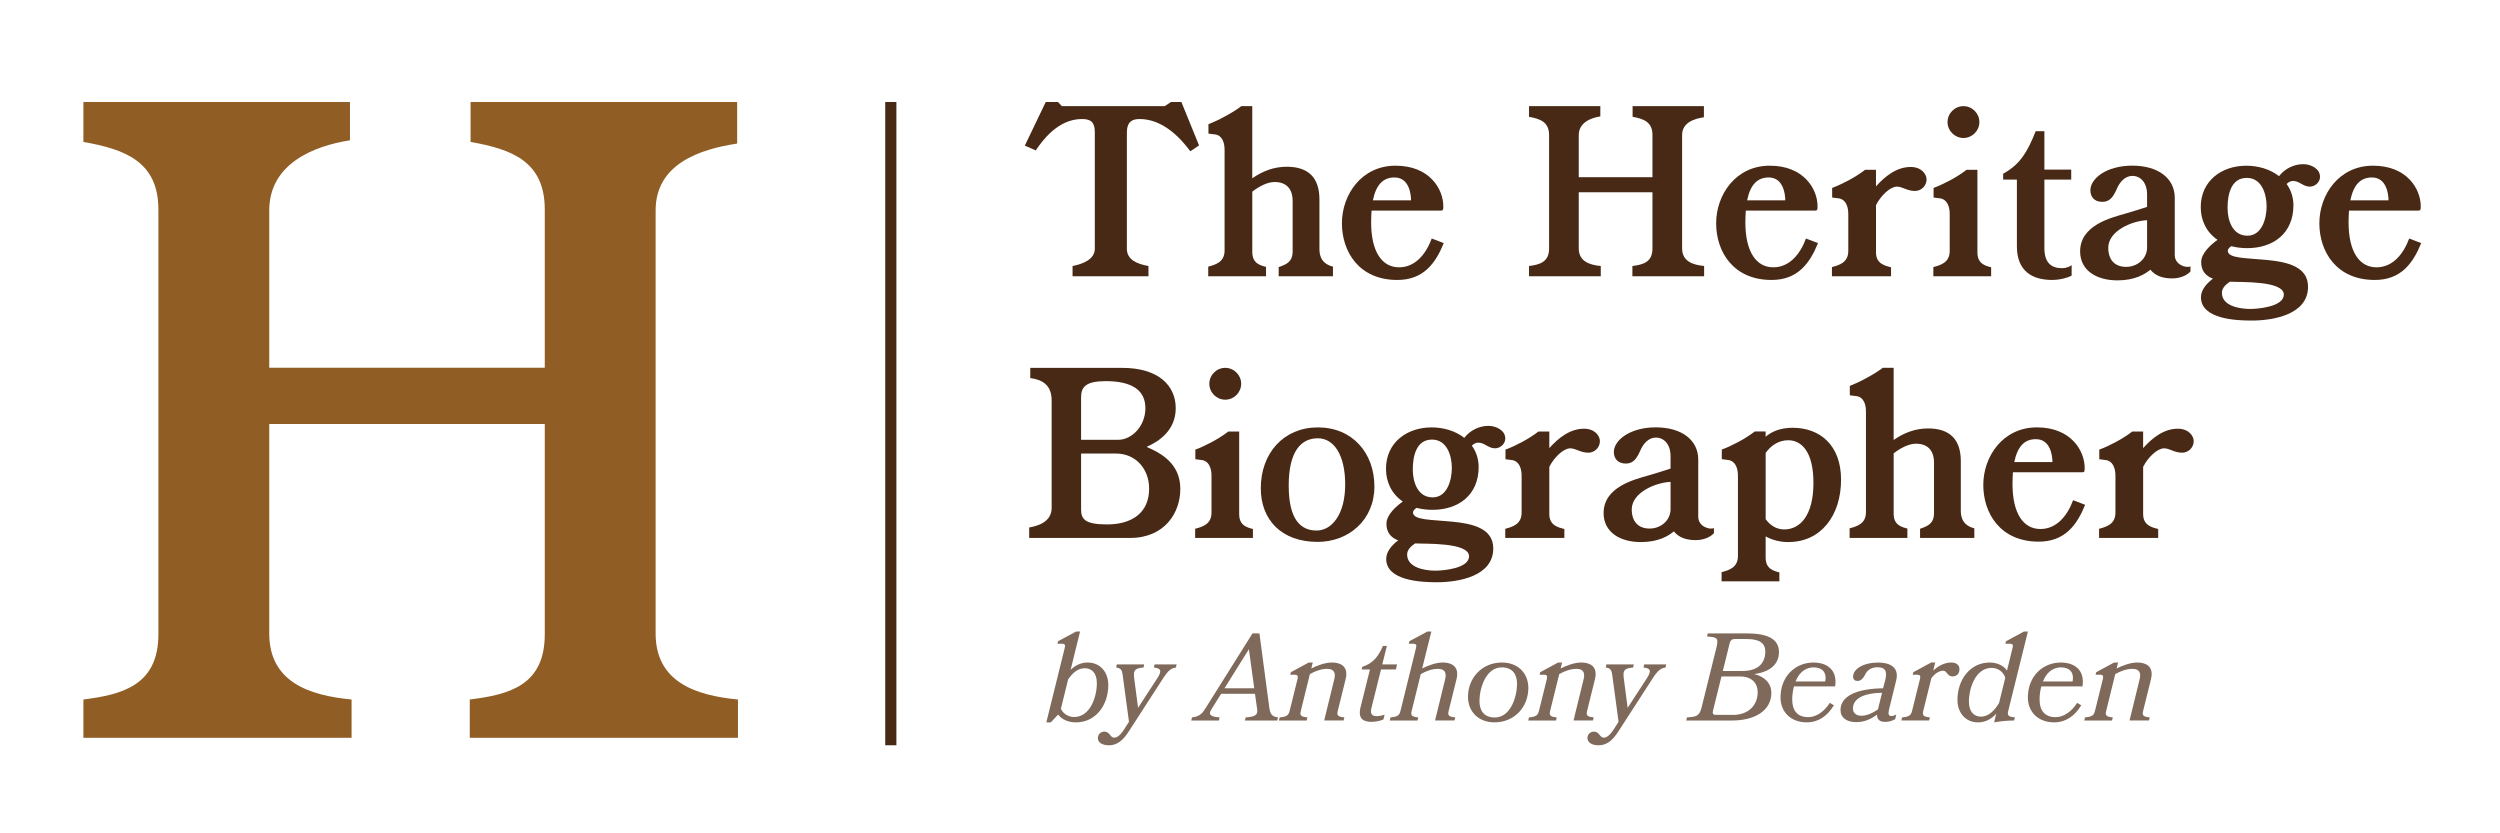 <?xml version="1.0" encoding="UTF-8"?><svg id="a" xmlns="http://www.w3.org/2000/svg" viewBox="0 0 1200 400"><path d="M575.55,69.79l-4.19,2.83c-5.02-6.8-13.4-15.49-24.39-15.49-3.77,0-6.07,1.57-6.07,6.38v55.9c0,5.44,5.13,7.33,10.36,8.27v4.92h-36.43v-4.92c5.02-.94,10.68-3.25,10.68-8.27v-56c0-4.71-1.88-6.28-6.18-6.28-11.72,0-19.16,10.68-22.19,15.07l-5.23-2.3,10.05-20.94h5.86l1.88,1.99h49.41l2.93-1.99h5.02l8.48,20.83Z" fill="#482915"/><path d="M639.83,132.6h-26.06v-4.4c3.66-1.26,6.7-2.41,6.7-7.64v-24.08c0-5.97-3.14-9.11-8.69-9.11-3.56,0-7.54,2.2-10.68,4.61v29c0,5.44,3.77,6.39,6.59,7.12v4.5h-27.74v-4.61c3.56-.94,7.85-2.2,7.85-7.75v-48.15c0-6.18-3.04-7.43-4.5-7.54l-3.25-.42v-4.5c2.62-1.05,5.34-2.3,7.96-3.77,3.14-1.67,5.97-3.46,7.85-4.92h5.23v34.65c4.92-3.45,10.36-5.55,16.54-5.55,10.57,0,15.7,5.44,15.7,15.7v23.76c0,5.97,3.56,7.75,6.49,8.48v4.61Z" fill="#482915"/><path d="M693,116.69c-3.87,9.53-9.63,17.69-22.29,17.69-18.42,0-26.59-13.61-26.59-27.22s9.32-27.63,25.75-27.63,22.92,11.3,22.92,19.47c0,1.57-.1,2.09-1.15,2.09h-33.29c-.1,1.78-.21,3.56-.21,5.55,0,14.44,5.34,21.67,13.4,21.67,7.54,0,12.77-5.97,15.7-13.82l5.76,2.2ZM677.3,96.17c0-3.04-.94-10.99-7.96-10.99-5.34,0-8.79,3.35-10.36,10.99h18.32Z" fill="#482915"/><path d="M817.99,132.6h-34.44v-4.92c5.03-.63,9.63-1.78,9.63-8.37v-27.01h-35.38v26.9c0,6.18,5.02,7.96,10.57,8.48v4.92h-34.44v-4.92c4.92-.63,9.63-1.78,9.63-8.37v-54.54c0-6.18-4.29-7.75-9.63-8.69v-5.13h34.23v4.92c-4.71.73-10.36,3.04-10.36,9v20.2h35.38v-20.31c0-6.18-4.19-7.75-9.53-8.69v-5.13h34.23v5.34c-4.82.73-10.47,2.62-10.47,8.58v54.33c0,6.18,5.02,7.96,10.57,8.48v4.92Z" fill="#482915"/><path d="M872.64,116.69c-3.87,9.53-9.63,17.69-22.3,17.69-18.42,0-26.59-13.61-26.59-27.22s9.32-27.63,25.75-27.63,22.92,11.3,22.92,19.47c0,1.57-.1,2.09-1.15,2.09h-33.29c-.1,1.78-.21,3.56-.21,5.55,0,14.44,5.34,21.67,13.4,21.67,7.54,0,12.77-5.97,15.7-13.82l5.76,2.2ZM856.93,96.17c0-3.04-.94-10.99-7.96-10.99-5.34,0-8.79,3.35-10.36,10.99h18.32Z" fill="#482915"/><path d="M919.22,91.67c-3.87,0-5.97-2.09-8.69-2.09-3.25,0-7.75,4.29-10.05,8.9v22.71c0,5.44,4.4,6.38,7.22,7.12v4.29h-28.37v-4.4c3.56-.94,7.85-2.2,7.85-7.75v-17.58c0-6.18-3.04-7.43-4.5-7.64l-3.25-.42v-4.61c2.62-.94,5.34-2.3,7.96-3.66,3.14-1.68,5.97-3.56,7.85-5.03h5.23v7.96c4.19-4.71,9.84-9.32,16.64-9.32,5.23,0,7.64,3.45,7.64,5.97,0,3.14-2.62,5.55-5.55,5.55Z" fill="#482915"/><path d="M955.75,132.6h-27.74v-4.4c3.56-.94,7.85-2.2,7.85-7.75v-17.58c0-6.18-3.04-7.43-4.5-7.64l-3.24-.42v-4.61c2.62-.94,5.34-2.3,7.96-3.66,3.14-1.68,5.97-3.56,7.85-5.03h5.23v39.67c0,5.44,3.77,6.38,6.59,7.12v4.29ZM942.46,66.23c-4.19,0-7.64-3.45-7.64-7.64s3.45-7.64,7.64-7.64,7.64,3.45,7.64,7.64-3.45,7.64-7.64,7.64Z" fill="#482915"/><path d="M994.38,132.28c-1.78,1.05-5.65,2.09-9.42,2.09-9.42,0-16.85-4.19-16.85-16.12v-32.03h-6.59v-2.83c4.08-2.3,7.01-4.82,9.53-8.37,2.2-3.14,4.08-6.91,6.07-12.04h4.19v18.42h12.88v4.82h-12.88v32.97c0,7.22,3.66,9.53,8.37,9.53,2.62,0,4.19-1.05,4.71-1.47v5.02Z" fill="#482915"/><path d="M1051.43,130.29c-1.67,1.88-4.92,3.35-8.79,3.35-4.4,0-7.96-1.15-10.47-4.19-2.62,2.2-7.43,5.13-15.81,5.13-9.84,0-17.9-4.61-17.9-13.92,0-12.56,14.76-16.12,21.67-18.11,3.87-1.15,7.64-2.3,10.47-3.25v-5.97c0-5.65-3.14-8.9-7.01-8.9-3.56,0-6.07,2.83-7.54,6.28-1.67,3.77-3.35,6.18-6.91,6.18-3.77,0-5.76-2.3-5.76-5.55,0-5.65,7.75-11.83,20.1-11.83s20.41,5.97,20.41,15.49v27.42c0,4.71,5.44,6.38,7.54,5.44v2.41ZM1030.6,105.7c-7.43.31-18.63,5.23-18.63,13.19,0,5.97,3.25,9.21,8.58,9.21s10.05-3.87,10.05-9.32v-13.08Z" fill="#482915"/><path d="M1108.69,89.58c-3.25,0-4.92-2.72-8.06-2.72-1.15,0-2.3.63-3.04,1.47,2.2,3.04,3.25,6.59,3.25,10.26,0,13.29-9.53,20.52-22.19,20.52-2.62,0-5.13-.31-7.64-.94-.63.42-1.67,1.26-1.67,2.2,0,3.77,9.21,3.45,18.63,4.4,9.84.94,19.89,3.14,19.89,12.88,0,13.4-16.75,16.22-27.11,16.22-7.22,0-24.29-.63-24.29-11.2,0-3.66,2.93-6.8,5.76-8.9-3.66-1.36-5.65-3.98-5.65-7.96,0-4.29,4.61-8.37,7.85-10.68-5.34-3.66-8.06-9.32-8.06-15.7,0-12.56,9.94-19.89,21.88-19.89,5.55,0,11.31,1.57,15.7,5.02,2.72-3.56,7.12-5.76,11.62-5.76,3.56,0,8.06,2.09,8.06,6.07,0,2.62-2.41,4.71-4.92,4.71ZM1070.38,135.21c-1.78,1.15-3.87,2.93-3.87,5.34,0,6.39,8.69,7.75,13.5,7.75,3.87,0,16.22-1.05,16.22-6.91,0-6.8-21.25-5.86-25.86-6.18ZM1078.44,85.39c-7.64,0-9.21,8.17-9.21,14.34s2.41,13.4,9.53,13.4,9.21-8.58,9.21-14.03c0-5.97-2.3-13.71-9.53-13.71Z" fill="#482915"/><path d="M1162.18,116.69c-3.87,9.53-9.63,17.69-22.3,17.69-18.42,0-26.59-13.61-26.59-27.22s9.32-27.63,25.75-27.63,22.92,11.3,22.92,19.47c0,1.57-.1,2.09-1.15,2.09h-33.29c-.1,1.78-.21,3.56-.21,5.55,0,14.44,5.34,21.67,13.4,21.67,7.54,0,12.77-5.97,15.7-13.82l5.76,2.2ZM1146.48,96.17c0-3.04-.94-10.99-7.96-10.99-5.34,0-8.79,3.35-10.36,10.99h18.32Z" fill="#482915"/><path d="M542.47,258.21h-48.46v-5.02c4.29-.73,10.78-2.72,10.78-9.42v-51.6c0-8.17-5.55-10.05-10.26-10.68v-4.92h44.07c17.69,0,25.75,8.69,25.75,19.36s-8.16,16.02-13.71,18.42v.31c9.84,4.08,15.91,10.05,15.91,20.1,0,11.41-7.54,23.45-24.08,23.45ZM530.75,182.95c-9.63,0-11.83,2.83-11.83,7.75v20.41h17.79c6.59,0,13.08-6.59,13.08-15.18s-6.38-12.98-19.05-12.98ZM535.67,217.7h-16.75v26.8c0,4.71,1.88,7.22,12.46,7.22,11.93,0,20.2-5.55,20.2-17.17,0-9.42-6.38-16.85-15.91-16.85Z" fill="#482915"/><path d="M601.41,258.21h-27.74v-4.4c3.56-.94,7.85-2.2,7.85-7.75v-17.58c0-6.18-3.04-7.43-4.5-7.64l-3.25-.42v-4.61c2.62-.94,5.34-2.3,7.96-3.66,3.14-1.67,5.97-3.56,7.85-5.02h5.23v39.67c0,5.44,3.77,6.38,6.59,7.12v4.29ZM588.12,191.85c-4.19,0-7.64-3.45-7.64-7.64s3.45-7.64,7.64-7.64,7.64,3.45,7.64,7.64-3.45,7.64-7.64,7.64Z" fill="#482915"/><path d="M632.4,260.1c-17.27,0-27.22-10.57-27.22-25.75,0-16.75,10.89-29.2,27.42-29.2s27.11,12.25,27.11,28.37-12.35,26.59-27.32,26.59ZM632.5,210.38c-7.85,0-13.92,6.07-13.92,22.71s5.97,21.56,13.4,21.56,13.71-7.96,13.71-22.09-5.34-22.19-13.19-22.19Z" fill="#482915"/><path d="M717.6,215.19c-3.25,0-4.92-2.72-8.06-2.72-1.15,0-2.3.63-3.04,1.47,2.2,3.04,3.25,6.59,3.25,10.26,0,13.29-9.53,20.52-22.19,20.52-2.62,0-5.13-.31-7.64-.94-.63.42-1.67,1.26-1.67,2.2,0,3.77,9.21,3.45,18.63,4.4,9.84.94,19.89,3.14,19.89,12.88,0,13.4-16.75,16.22-27.11,16.22-7.22,0-24.28-.63-24.28-11.2,0-3.66,2.93-6.8,5.76-8.9-3.66-1.36-5.65-3.98-5.65-7.96,0-4.29,4.61-8.37,7.85-10.68-5.34-3.66-8.06-9.32-8.06-15.7,0-12.56,9.94-19.89,21.88-19.89,5.55,0,11.3,1.57,15.7,5.02,2.72-3.56,7.12-5.76,11.62-5.76,3.56,0,8.06,2.09,8.06,6.07,0,2.62-2.41,4.71-4.92,4.71ZM679.29,260.83c-1.78,1.15-3.87,2.93-3.87,5.34,0,6.39,8.69,7.75,13.5,7.75,3.87,0,16.22-1.05,16.22-6.91,0-6.8-21.25-5.86-25.85-6.18ZM687.35,211c-7.64,0-9.21,8.17-9.21,14.34s2.41,13.4,9.53,13.4,9.21-8.58,9.21-14.03c0-5.97-2.3-13.71-9.53-13.71Z" fill="#482915"/><path d="M762.41,217.29c-3.87,0-5.97-2.09-8.69-2.09-3.24,0-7.75,4.29-10.05,8.9v22.71c0,5.44,4.4,6.38,7.22,7.12v4.29h-28.37v-4.4c3.56-.94,7.85-2.2,7.85-7.75v-17.58c0-6.18-3.04-7.43-4.5-7.64l-3.24-.42v-4.61c2.62-.94,5.34-2.3,7.96-3.66,3.14-1.67,5.97-3.56,7.85-5.02h5.23v7.96c4.19-4.71,9.84-9.32,16.64-9.32,5.23,0,7.64,3.45,7.64,5.97,0,3.14-2.62,5.55-5.55,5.55Z" fill="#482915"/><path d="M822.7,255.91c-1.67,1.88-4.92,3.35-8.79,3.35-4.4,0-7.96-1.15-10.47-4.19-2.62,2.2-7.43,5.13-15.81,5.13-9.84,0-17.9-4.61-17.9-13.92,0-12.56,14.76-16.12,21.67-18.11,3.87-1.15,7.64-2.3,10.47-3.25v-5.97c0-5.65-3.14-8.9-7.01-8.9-3.56,0-6.07,2.83-7.54,6.28-1.67,3.77-3.35,6.18-6.91,6.18-3.77,0-5.76-2.3-5.76-5.55,0-5.65,7.75-11.83,20.1-11.83s20.41,5.97,20.41,15.49v27.42c0,4.71,5.44,6.38,7.54,5.44v2.41ZM801.87,231.31c-7.43.31-18.63,5.23-18.63,13.19,0,5.97,3.25,9.21,8.58,9.21s10.05-3.87,10.05-9.32v-13.08Z" fill="#482915"/><path d="M858.4,260.2c-3.87,0-7.64-.94-10.89-2.72v10.15c0,5.44,3.77,6.38,6.59,7.12v4.29h-27.74v-4.4c3.56-.94,7.85-2.2,7.85-7.75v-38.42c0-6.18-3.04-7.43-4.5-7.64l-3.25-.42v-4.61c2.62-.94,5.34-2.3,7.96-3.66,3.14-1.67,5.97-3.56,7.85-5.02h5.23v2.51c3.25-2.72,7.33-4.29,13.08-4.29,12.56,0,23.13,7.96,23.13,24.91s-9.42,29.94-25.33,29.94ZM858.3,211.32c-4.81,0-8.48,2.83-10.78,6.07v31.82c2.09,2.83,5.02,4.92,8.9,4.92,7.54,0,14.03-6.59,14.03-22.3s-6.18-20.52-12.14-20.52Z" fill="#482915"/><path d="M947.69,258.21h-26.06v-4.4c3.66-1.26,6.7-2.41,6.7-7.64v-24.08c0-5.97-3.14-9.11-8.69-9.11-3.56,0-7.54,2.2-10.68,4.61v29c0,5.44,3.77,6.39,6.59,7.12v4.5h-27.74v-4.61c3.56-.94,7.85-2.2,7.85-7.75v-48.15c0-6.18-3.04-7.43-4.5-7.54l-3.25-.42v-4.5c2.62-1.05,5.34-2.3,7.96-3.77,3.14-1.67,5.97-3.46,7.85-4.92h5.23v34.65c4.92-3.45,10.36-5.55,16.54-5.55,10.57,0,15.7,5.44,15.7,15.7v23.76c0,5.97,3.56,7.75,6.49,8.48v4.61Z" fill="#482915"/><path d="M1000.87,242.3c-3.87,9.53-9.63,17.69-22.3,17.69-18.42,0-26.59-13.61-26.59-27.22s9.32-27.63,25.75-27.63,22.92,11.3,22.92,19.47c0,1.57-.1,2.09-1.15,2.09h-33.29c-.1,1.78-.21,3.56-.21,5.55,0,14.45,5.34,21.67,13.4,21.67,7.54,0,12.77-5.97,15.7-13.82l5.76,2.2ZM985.17,221.79c0-3.04-.94-10.99-7.96-10.99-5.34,0-8.79,3.35-10.36,10.99h18.32Z" fill="#482915"/><path d="M1047.45,217.29c-3.87,0-5.97-2.09-8.69-2.09-3.25,0-7.75,4.29-10.05,8.9v22.71c0,5.44,4.4,6.38,7.22,7.12v4.29h-28.37v-4.4c3.56-.94,7.85-2.2,7.85-7.75v-17.58c0-6.18-3.04-7.43-4.5-7.64l-3.25-.42v-4.61c2.62-.94,5.34-2.3,7.96-3.66,3.14-1.67,5.97-3.56,7.85-5.02h5.23v7.96c4.19-4.71,9.84-9.32,16.64-9.32,5.23,0,7.64,3.45,7.64,5.97,0,3.14-2.62,5.55-5.55,5.55Z" fill="#482915"/><g opacity=".7"><path d="M507.86,307.8l8.66-4.66h1.91l-4.54,18.39c2.15-2.09,4.9-3.52,8.18-3.52,6.09,0,9.91,4.66,9.91,10.81,0,9.44-5.85,17.92-15.53,17.92-3.7,0-6.87-1.43-8.54-3.76l-3.52,3.76h-2.15l8.78-35.54c.48-1.67.06-2.21-1.25-2.21h-2.15l.24-1.2ZM509.23,340.17c1.19,2.75,4,4,6.33,4,7.82,0,10.93-9.85,10.93-16.19,0-5.08-2.51-7.23-5.85-7.23s-5.91,2.39-7.94,5.38l-3.46,14.04Z" fill="#482915"/><path d="M530.02,351.16c2.81,0,2.75,2.93,4.84,2.93,1.61,0,3.22-1.67,4.78-4.06l2.27-3.58-2.81-20.84c-.42-3.64-.66-4.9-3.34-5.2l.3-1.49h13.14l-.3,1.49c-4.6.3-4.9,1.73-4.48,5.2l1.85,14.15,9.2-14.15c2.39-3.64,1.79-4.9-1.61-5.2l.36-1.49h10.57l-.36,1.49c-2.27.3-3.76,1.49-6.15,5.2l-16.48,25.5c-2.87,4.48-5.73,6.63-9.5,6.63-2.99,0-5.32-1.19-5.32-3.46,0-1.85,1.43-3.11,3.05-3.11Z" fill="#482915"/><path d="M609.33,339.99c.36,2.81,1.37,4.06,4.12,4.36l-.36,1.49h-15.53l.36-1.49c4.54-.3,5.85-1.19,5.55-3.7l-1.08-7.64h-16.24l-4.78,7.64c-1.43,2.27-.48,3.4,4.06,3.7l-.36,1.49h-13.26l.36-1.49c3.05-.3,4.78-1.55,6.27-4.06l22.75-36.25h3.34l4.78,35.95ZM587.77,330.37h14.27l-2.57-18.75-11.71,18.75Z" fill="#482915"/><path d="M635.61,345.84l4.84-19.77c.9-3.52-.54-5.02-3.34-5.02s-5.61.96-8.36,2.51l-4.36,17.68c-.54,2.15,0,2.81,3.17,3.11l-.36,1.49h-13.32l.36-1.49c3.34-.3,4.24-.96,4.78-3.11l3.82-15.41c.3-1.43-.06-1.97-1.37-1.97h-2.15l.3-1.2,8.6-4.66h1.91l-.72,2.87c2.69-1.37,6.63-2.87,9.91-2.87,3.52,0,8.24,1.37,6.57,8.06l-3.76,15.17c-.54,2.15,0,2.81,3.17,3.11l-.36,1.49h-9.32Z" fill="#482915"/><path d="M664.03,345.36c-1.49.66-3.94,1.13-5.67,1.13-4.06,0-6.69-1.55-5.26-7.17l4.48-17.98h-4l.3-1.25c5.14-1.67,7.7-4.9,9.91-10.03h1.91l-2.21,8.84h7.11l-.6,2.45h-7.11l-4.54,18.22c-.72,2.81-.06,4.18,2.39,4.18,1.25,0,2.51-.24,3.88-.72l-.6,2.33Z" fill="#482915"/><path d="M688.82,345.84l4.84-19.77c.9-3.52-.54-5.02-3.34-5.02s-5.61.96-8.36,2.51l-4.36,17.68c-.54,2.15,0,2.81,3.17,3.11l-.36,1.49h-13.32l.36-1.49c3.34-.3,4.24-.96,4.78-3.11l7.47-30.28c.36-1.43,0-1.97-1.31-1.97h-2.15l.24-1.2,8.66-4.66h1.91l-4.42,17.74c2.69-1.37,6.63-2.87,9.91-2.87,3.52,0,8.24,1.37,6.57,8.06l-3.76,15.17c-.54,2.15,0,2.81,3.17,3.11l-.36,1.49h-9.32Z" fill="#482915"/><path d="M733.61,330.19c0,9.14-6.63,16.54-16.25,16.54-7.76,0-12.72-5.2-12.72-12.24,0-9.08,6.69-16.48,16.3-16.48,7.76,0,12.66,5.2,12.66,12.18ZM728.18,328.22c0-4.66-2.27-7.88-7.35-7.88-7.64,0-10.69,10.09-10.69,16.12,0,4.72,2.27,7.94,7.35,7.94,7.7,0,10.69-10.15,10.69-16.18Z" fill="#482915"/><path d="M755.29,345.84l4.84-19.77c.9-3.52-.54-5.02-3.34-5.02s-5.61.96-8.36,2.51l-4.36,17.68c-.54,2.15,0,2.81,3.17,3.11l-.36,1.49h-13.32l.36-1.49c3.34-.3,4.24-.96,4.78-3.11l3.82-15.41c.3-1.43-.06-1.97-1.37-1.97h-2.15l.3-1.2,8.6-4.66h1.91l-.72,2.87c2.69-1.37,6.63-2.87,9.91-2.87,3.52,0,8.24,1.37,6.57,8.06l-3.76,15.17c-.54,2.15,0,2.81,3.17,3.11l-.36,1.49h-9.32Z" fill="#482915"/><path d="M765.02,351.16c2.81,0,2.75,2.93,4.84,2.93,1.61,0,3.23-1.67,4.78-4.06l2.27-3.58-2.81-20.84c-.42-3.64-.66-4.9-3.34-5.2l.3-1.49h13.14l-.3,1.49c-4.6.3-4.9,1.73-4.48,5.2l1.85,14.15,9.2-14.15c2.39-3.64,1.79-4.9-1.61-5.2l.36-1.49h10.57l-.36,1.49c-2.27.3-3.76,1.49-6.15,5.2l-16.48,25.5c-2.87,4.48-5.73,6.63-9.5,6.63-2.99,0-5.32-1.19-5.32-3.46,0-1.85,1.43-3.11,3.05-3.11Z" fill="#482915"/><path d="M809.4,345.84l.36-1.49c4.84-.3,5.97-.66,7.11-5.2l7.05-28.43c1.13-4.6.12-4.9-4.54-5.2l.36-1.49h18.57c9.67,0,15.59,2.39,15.59,8.96,0,6.03-4.54,9.56-11.83,10.57,5.55,1.37,8.18,4.9,8.18,8.96,0,8.9-8.42,13.32-18.75,13.32h-22.1ZM826.3,324.7l-4.12,16.66c-.3,1.13.24,1.79,1.37,1.79h8.3c7.58,0,11.83-4.78,11.83-10.87,0-4.3-2.75-7.58-8.48-7.58h-8.9ZM832.57,306.72c-1.13,0-1.97.66-2.27,1.79l-3.34,13.56h9.44c6.69,0,10.93-3.05,10.93-9.38,0-4.12-2.93-5.97-9.14-5.97h-5.61Z" fill="#482915"/><path d="M861.11,329.48c-.66,2.27-.84,4.54-.84,6.39,0,4.78,2.15,8.36,7.7,8.36,3.76,0,7.64-2.57,10.33-6.87l1.97,1.19c-3.11,5.14-7.52,8.18-12.96,8.18-8,0-12.66-5.25-12.66-11.94,0-10.39,7.35-16.78,15.77-16.78,6.51,0,11.65,3.46,10.45,11.47h-19.77ZM876.1,327.09c.9-4.54-1.67-6.75-5.49-6.75-4.54,0-7.29,3.11-8.72,6.75h14.21Z" fill="#482915"/><path d="M890.98,346.62c-4.48,0-7.53-2.09-7.53-5.79,0-6.81,7.88-10.27,20.42-10.45l1.08-4.06c1.13-4.6-.42-6.03-3.76-6.03-2.75,0-4.84,1.13-6.03,3.7-1.01,2.03-2.27,2.87-3.58,2.87-1.13,0-2.09-.66-2.09-2.03,0-3.76,4.96-6.81,12.12-6.81,4.96,0,10.27,1.91,8.54,8.66l-3.4,13.8c-.54,2.21-.24,3.22,1.08,3.22.6,0,1.37-.18,2.39-.66l-.54,2.15c-1.43.84-2.93,1.31-4.9,1.31-2.33,0-3.82-1.02-3.82-3.46-2.75,1.97-5.79,3.58-9.97,3.58ZM903.4,332.52c-9.02.18-13.98,2.87-13.98,7.58,0,2.21,1.61,3.46,4.06,3.46,2.27,0,5.14-1.08,7.94-3.05l1.97-8Z" fill="#482915"/><path d="M912.65,345.84l.36-1.49c3.34-.3,4.24-.96,4.78-3.11l3.82-15.41c.36-1.43-.06-1.97-1.37-1.97h-2.15l.3-1.2,8.6-4.66h1.91l-.96,3.94c2.51-2.51,5.85-3.94,8.54-3.94,2.93,0,4.06,1.49,4.06,3.23,0,2.15-1.37,3.46-3.34,3.46-2.57,0-2.57-2.75-4.54-2.75-1.55,0-3.82,1.13-5.61,3.58l-3.88,15.71c-.54,2.15,0,2.81,3.17,3.11l-.36,1.49h-13.32Z" fill="#482915"/><path d="M962.88,307.8l8.6-4.66h1.91l-9.44,38.1c-.54,2.15,0,2.81,3.22,3.11l-.42,1.49c-3.05,0-6.33.3-9.56.9l1.02-4.18c-2.21,2.45-5.14,4.18-8.72,4.18-6.09,0-9.91-4.66-9.91-10.81,0-9.44,5.85-17.92,15.53-17.92,3.52,0,6.69,1.49,8.24,3.88l2.69-10.93c.42-1.43,0-1.97-1.31-1.97h-2.15l.3-1.2ZM962.52,325.36c-.96-3.28-4-4.78-6.51-4.78-7.82,0-10.93,9.85-10.93,16.18,0,5.02,2.51,7.23,5.85,7.23,3.64,0,6.57-3.11,8.6-6.51l2.99-12.12Z" fill="#482915"/><path d="M979.84,329.48c-.66,2.27-.84,4.54-.84,6.39,0,4.78,2.15,8.36,7.7,8.36,3.76,0,7.64-2.57,10.33-6.87l1.97,1.19c-3.11,5.14-7.52,8.18-12.96,8.18-8,0-12.66-5.25-12.66-11.94,0-10.39,7.35-16.78,15.77-16.78,6.51,0,11.65,3.46,10.45,11.47h-19.77ZM994.83,327.09c.9-4.54-1.67-6.75-5.49-6.75-4.54,0-7.29,3.11-8.72,6.75h14.21Z" fill="#482915"/><path d="M1022.18,345.84l4.84-19.77c.9-3.52-.54-5.02-3.34-5.02s-5.61.96-8.36,2.51l-4.36,17.68c-.54,2.15,0,2.81,3.17,3.11l-.36,1.49h-13.32l.36-1.49c3.34-.3,4.24-.96,4.78-3.11l3.82-15.41c.3-1.43-.06-1.97-1.37-1.97h-2.15l.3-1.2,8.6-4.66h1.91l-.72,2.87c2.69-1.37,6.63-2.87,9.91-2.87,3.52,0,8.24,1.37,6.57,8.06l-3.76,15.17c-.54,2.15,0,2.81,3.17,3.11l-.36,1.49h-9.32Z" fill="#482915"/></g><path d="M354.22,354.15h-128.73v-18.39c18.78-2.34,36-6.65,36-31.3v-100.95h-132.25v100.56c0,23.08,18.78,29.73,39.52,31.69v18.39H40.03v-18.39c18.39-2.34,36-6.65,36-31.3V100.61c0-23.08-16.04-28.96-36-32.48v-19.17h127.95v18.39c-17.61,2.74-38.74,11.35-38.74,33.65v75.51h132.25v-75.9c0-23.08-15.65-28.96-35.61-32.48v-19.17h127.95v19.95c-18,2.74-39.13,9.78-39.13,32.09v203.07c0,23.08,18.78,29.73,39.52,31.69v18.39Z" fill="#905d25"/><line x1="427.59" y1="48.96" x2="427.59" y2="357.73" fill="none" stroke="#482915" stroke-miterlimit="10" stroke-width="5.36"/></svg>